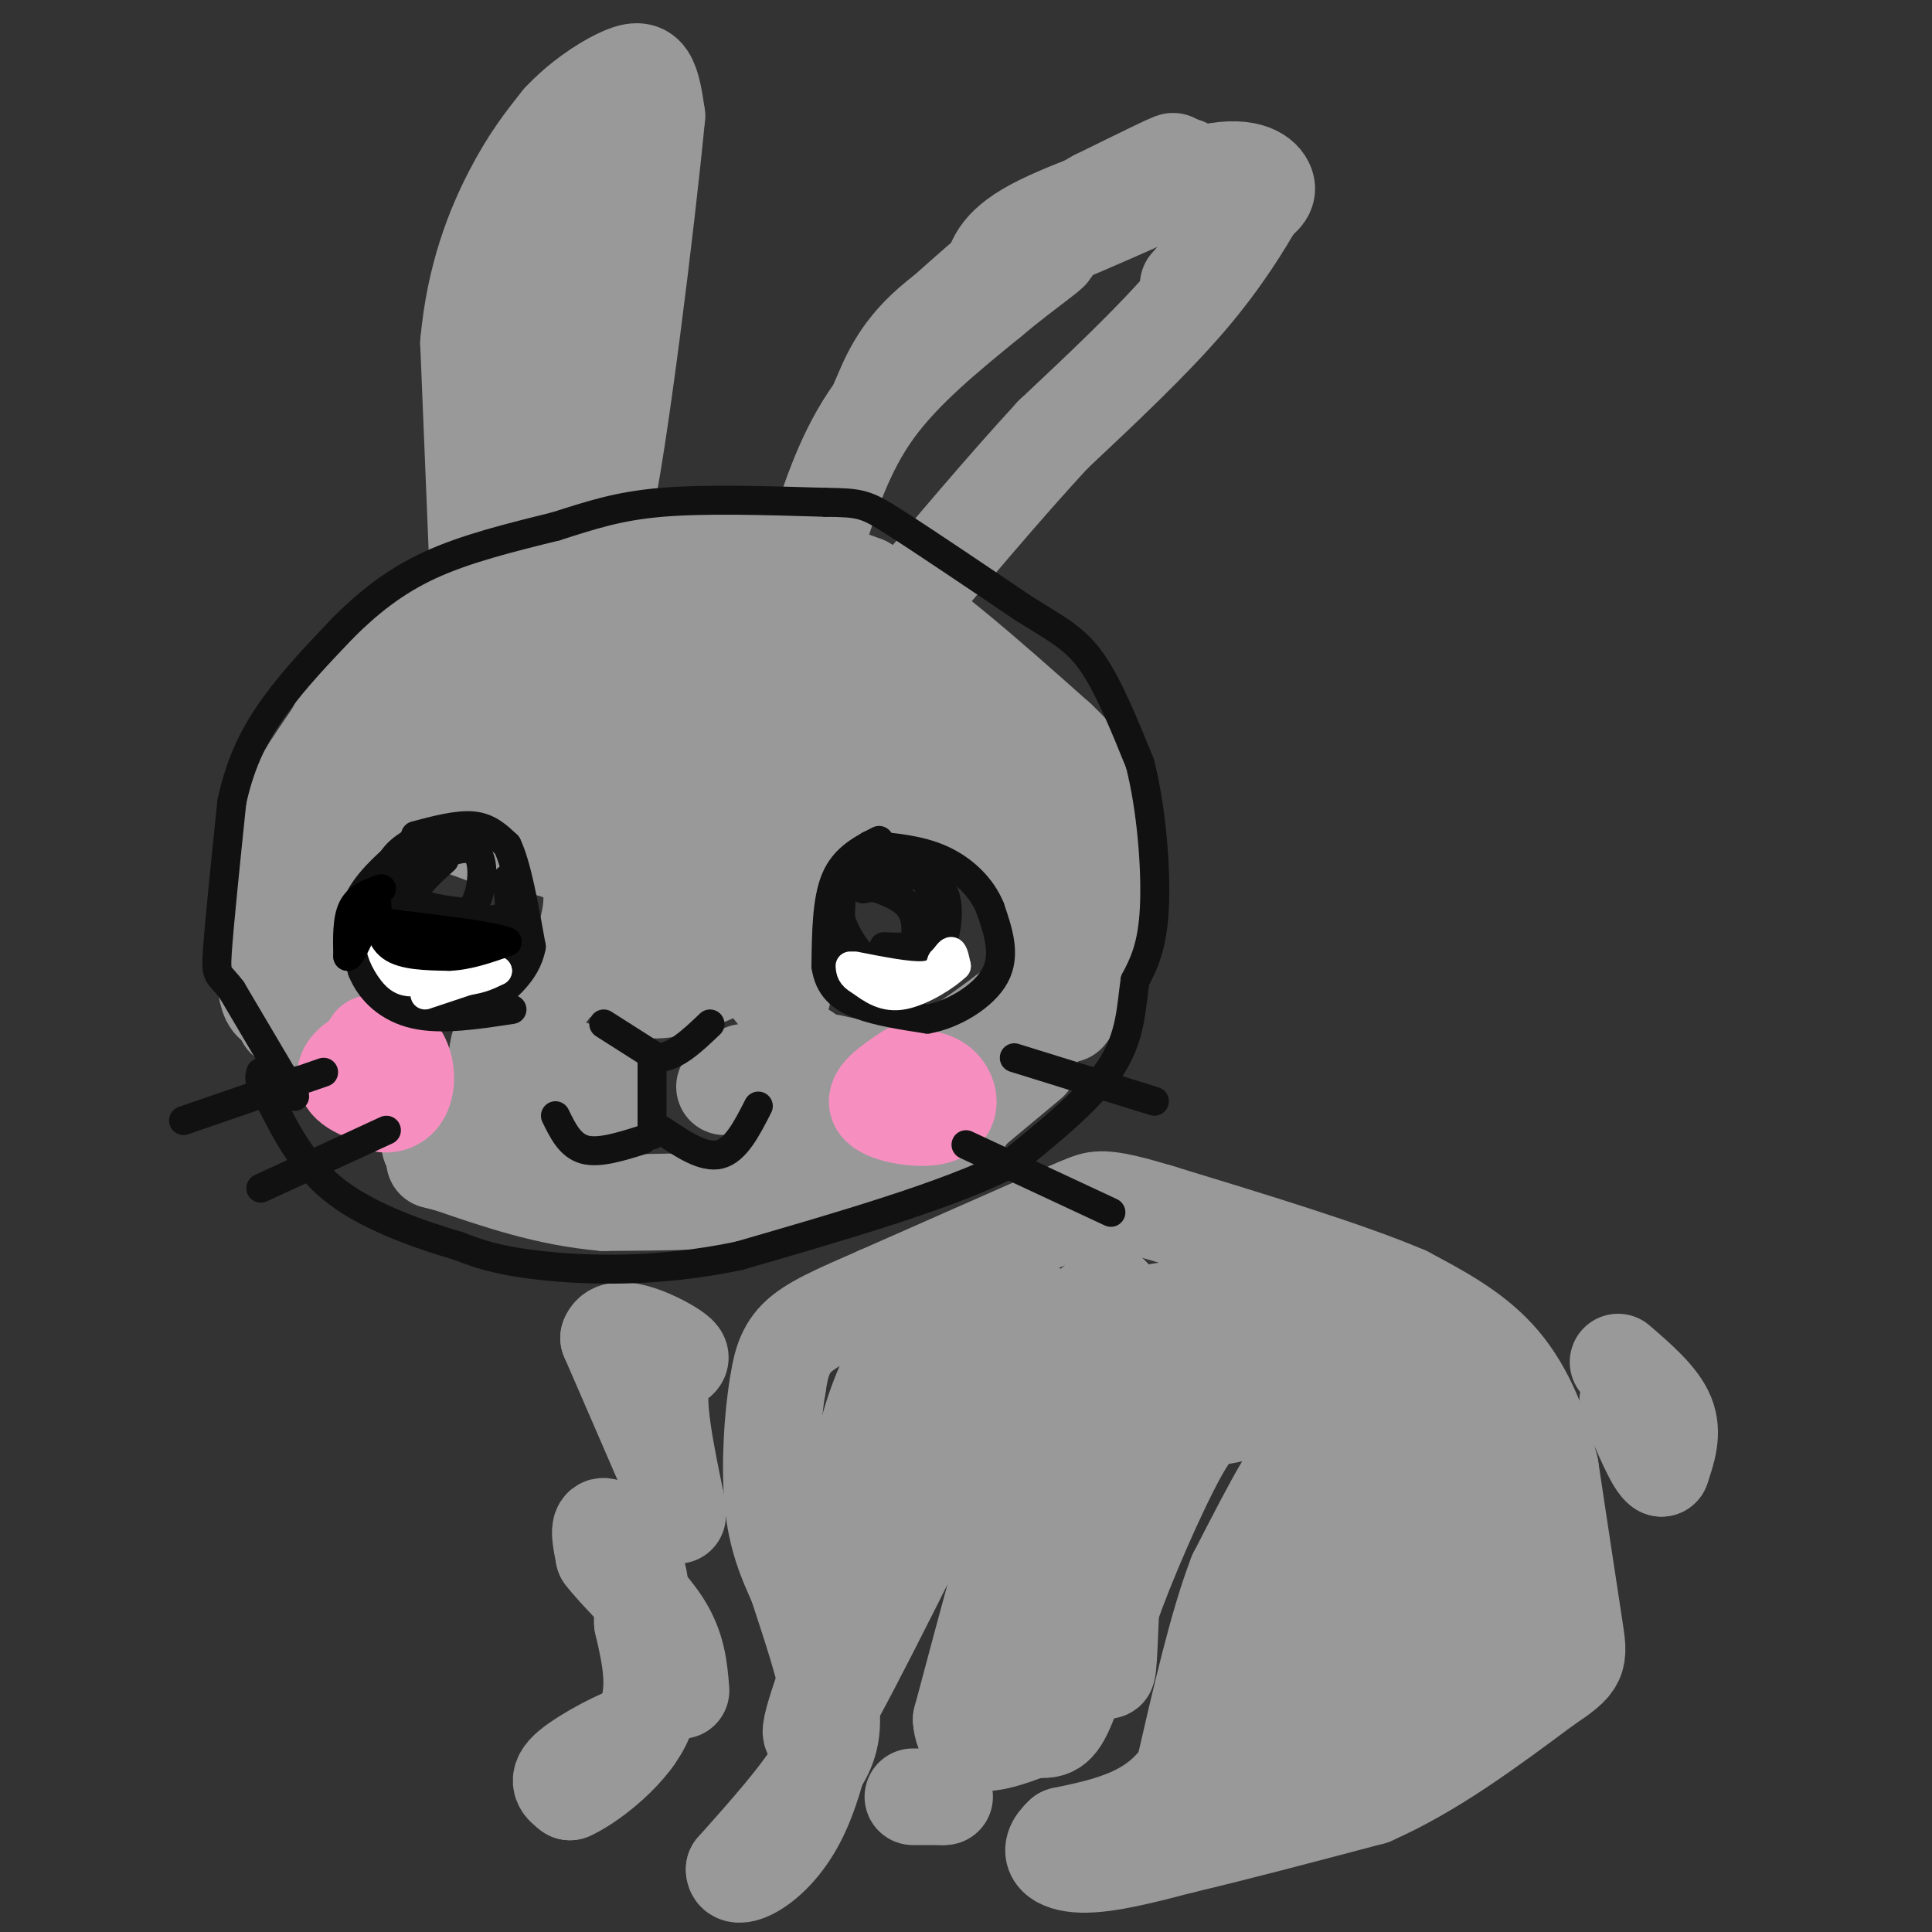 <svg viewBox='0 0 400 400' version='1.1' xmlns='http://www.w3.org/2000/svg' xmlns:xlink='http://www.w3.org/1999/xlink'><rect x="0" y="0" width="400" height="400" fill="#333333" stroke="none"/><g fill='none' stroke='#999999' stroke-width='20' stroke-linecap='round' stroke-linejoin='round'><path d='M204,349c3.917,-18.583 7.833,-37.167 7,-36c-0.833,1.167 -6.417,22.083 -12,43'/><path d='M199,356c0.500,7.500 7.750,4.750 15,2'/><path d='M214,358c3.533,0.356 4.867,0.244 7,-5c2.133,-5.244 5.067,-15.622 8,-26'/><path d='M229,327c2.000,-8.857 3.000,-18.000 6,-25c3.000,-7.000 8.000,-11.857 11,-14c3.000,-2.143 4.000,-1.571 5,-1'/><path d='M251,287c-3.048,3.964 -13.167,14.375 -18,27c-4.833,12.625 -4.381,27.464 -4,31c0.381,3.536 0.690,-4.232 1,-12'/><path d='M230,333c2.940,-8.679 9.792,-24.375 14,-32c4.208,-7.625 5.774,-7.179 10,-8c4.226,-0.821 11.113,-2.911 18,-5'/><path d='M272,288c3.786,-0.714 4.250,0.000 6,1c1.750,1.000 4.786,2.286 3,6c-1.786,3.714 -8.393,9.857 -15,16'/><path d='M266,311c-5.000,10.500 -10.000,28.750 -15,47'/><path d='M251,358c1.978,-4.600 14.422,-39.600 17,-50c2.578,-10.400 -4.711,3.800 -12,18'/><path d='M256,326c-3.833,9.833 -7.417,25.417 -11,41'/><path d='M245,367c-6.000,9.000 -15.500,11.000 -25,13'/><path d='M220,380c-3.933,3.533 -1.267,5.867 4,6c5.267,0.133 13.133,-1.933 21,-4'/><path d='M245,382c10.000,-2.333 24.500,-6.167 39,-10'/><path d='M284,372c12.500,-5.500 24.250,-14.250 36,-23'/><path d='M320,349c7.156,-4.778 7.044,-5.222 6,-12c-1.044,-6.778 -3.022,-19.889 -5,-33'/><path d='M321,304c-2.378,-9.667 -5.822,-17.333 -11,-23c-5.178,-5.667 -12.089,-9.333 -19,-13'/><path d='M291,268c-11.667,-5.000 -31.333,-11.000 -51,-17'/><path d='M240,251c-10.867,-3.267 -12.533,-2.933 -15,-2c-2.467,0.933 -5.733,2.467 -9,4'/><path d='M216,253c-7.167,3.167 -20.583,9.083 -34,15'/><path d='M182,268c-8.889,3.889 -14.111,6.111 -17,9c-2.889,2.889 -3.444,6.444 -4,10'/><path d='M161,287c-1.067,6.133 -1.733,16.467 -1,24c0.733,7.533 2.867,12.267 5,17'/><path d='M165,328c2.467,7.622 6.133,18.178 7,25c0.867,6.822 -1.067,9.911 -3,13'/><path d='M169,366c-3.333,5.667 -10.167,13.333 -17,21'/><path d='M152,387c-0.200,2.956 7.800,-0.156 13,-10c5.200,-9.844 7.600,-26.422 10,-43'/><path d='M175,334c5.244,-13.933 13.356,-27.267 14,-27c0.644,0.267 -6.178,14.133 -13,28'/><path d='M176,335c-4.867,11.956 -10.533,27.844 -7,23c3.533,-4.844 16.267,-30.422 29,-56'/><path d='M198,302c4.833,-9.333 2.417,-4.667 0,0'/><path d='M189,372c0.000,0.000 6.000,0.000 6,0'/><path d='M195,372c1.000,0.000 0.500,0.000 0,0'/><path d='M125,366c3.978,-3.622 7.956,-7.244 6,-7c-1.956,0.244 -9.844,4.356 -13,7c-3.156,2.644 -1.578,3.822 0,5'/><path d='M118,371c3.333,-1.400 11.667,-7.400 15,-14c3.333,-6.600 1.667,-13.800 0,-21'/><path d='M133,336c-0.095,-5.702 -0.333,-9.458 -2,-13c-1.667,-3.542 -4.762,-6.869 -6,-7c-1.238,-0.131 -0.619,2.935 0,6'/><path d='M125,322c2.489,3.422 8.711,8.978 12,14c3.289,5.022 3.644,9.511 4,14'/><path d='M139,307c0.000,0.000 -13.000,-30.000 -13,-30'/><path d='M126,277c1.369,-4.024 11.292,0.917 14,3c2.708,2.083 -1.798,1.310 -3,6c-1.202,4.690 0.899,14.845 3,25'/><path d='M140,311c0.500,4.333 0.250,2.667 0,1'/><path d='M105,240c0.000,0.000 -16.000,-3.000 -16,-3'/><path d='M89,237c0.089,-1.489 8.311,-3.711 12,-7c3.689,-3.289 2.844,-7.644 2,-12'/><path d='M103,218c0.333,-2.000 0.167,-1.000 0,0'/><path d='M59,211c0.000,0.000 7.000,-10.000 7,-10'/><path d='M66,201c-0.822,0.756 -6.378,7.644 -9,7c-2.622,-0.644 -2.311,-8.822 -2,-17'/><path d='M55,191c-0.133,-6.244 0.533,-13.356 3,-20c2.467,-6.644 6.733,-12.822 11,-19'/><path d='M69,152c3.369,-6.143 6.292,-12.000 9,-16c2.708,-4.000 5.202,-6.143 11,-9c5.798,-2.857 14.899,-6.429 24,-10'/><path d='M113,117c10.933,-2.533 26.267,-3.867 38,-3c11.733,0.867 19.867,3.933 28,7'/><path d='M179,121c11.333,6.500 25.667,19.250 40,32'/><path d='M219,153c8.000,7.556 8.000,10.444 8,17c-0.000,6.556 0.000,16.778 0,27'/><path d='M227,197c-1.000,6.667 -3.500,9.833 -6,13'/><path d='M207,225c3.500,-2.917 7.000,-5.833 6,-5c-1.000,0.833 -6.500,5.417 -12,10'/><path d='M201,230c-2.311,2.933 -2.089,5.267 -8,8c-5.911,2.733 -17.956,5.867 -30,9'/><path d='M163,247c-11.333,1.833 -24.667,1.917 -38,2'/><path d='M125,249c-11.667,-1.000 -21.833,-4.500 -32,-8'/><path d='M93,241c-5.333,-1.333 -2.667,-0.667 0,0'/><path d='M108,226c1.800,-3.178 3.600,-6.356 3,-7c-0.600,-0.644 -3.600,1.244 -3,2c0.600,0.756 4.800,0.378 9,0'/><path d='M117,221c1.833,0.167 1.917,0.583 2,1'/><path d='M160,219c3.464,-0.786 6.929,-1.571 7,-1c0.071,0.571 -3.250,2.500 -3,3c0.250,0.500 4.071,-0.429 5,1c0.929,1.429 -1.036,5.214 -3,9'/><path d='M166,231c2.833,-0.714 11.417,-7.000 17,-9c5.583,-2.000 8.167,0.286 7,1c-1.167,0.714 -6.083,-0.143 -11,-1'/><path d='M179,222c-4.000,-0.798 -8.500,-2.292 -7,-2c1.500,0.292 9.000,2.369 16,1c7.000,-1.369 13.500,-6.185 20,-11'/><path d='M208,210c4.202,-2.988 4.708,-4.958 6,-9c1.292,-4.042 3.369,-10.155 3,-16c-0.369,-5.845 -3.185,-11.423 -6,-17'/><path d='M211,168c-3.566,-5.105 -9.482,-9.368 -13,-11c-3.518,-1.632 -4.640,-0.632 -2,3c2.640,3.632 9.040,9.895 12,14c2.960,4.105 2.480,6.053 2,8'/><path d='M210,182c-0.641,-0.912 -3.244,-7.193 -6,-11c-2.756,-3.807 -5.665,-5.140 -11,-6c-5.335,-0.860 -13.096,-1.246 -19,0c-5.904,1.246 -9.952,4.123 -14,7'/><path d='M160,172c-4.810,3.893 -9.833,10.125 -7,9c2.833,-1.125 13.524,-9.607 16,-10c2.476,-0.393 -3.262,7.304 -9,15'/><path d='M160,186c-0.600,7.222 2.400,17.778 2,20c-0.400,2.222 -4.200,-3.889 -8,-10'/><path d='M154,196c-2.583,-3.107 -5.042,-5.875 -9,-4c-3.958,1.875 -9.417,8.393 -10,11c-0.583,2.607 3.708,1.304 8,0'/><path d='M143,203c2.679,-0.452 5.375,-1.583 4,-1c-1.375,0.583 -6.821,2.881 -11,3c-4.179,0.119 -7.089,-1.940 -10,-4'/><path d='M126,201c-2.690,-1.595 -4.417,-3.583 -7,-2c-2.583,1.583 -6.024,6.738 -6,7c0.024,0.262 3.512,-4.369 7,-9'/><path d='M120,197c2.111,-4.911 3.889,-12.689 1,-17c-2.889,-4.311 -10.444,-5.156 -18,-6'/><path d='M103,174c-6.393,-2.381 -13.375,-5.333 -20,-5c-6.625,0.333 -12.893,3.952 -16,7c-3.107,3.048 -3.054,5.524 -3,8'/><path d='M64,184c-0.809,2.901 -1.333,6.153 0,3c1.333,-3.153 4.522,-12.711 10,-19c5.478,-6.289 13.244,-9.309 18,-11c4.756,-1.691 6.502,-2.055 13,1c6.498,3.055 17.749,9.527 29,16'/><path d='M134,174c5.645,4.159 5.259,6.555 0,4c-5.259,-2.555 -15.391,-10.063 -19,-12c-3.609,-1.937 -0.696,1.696 2,5c2.696,3.304 5.176,6.277 9,9c3.824,2.723 8.991,5.195 11,3c2.009,-2.195 0.860,-9.056 -2,-15c-2.860,-5.944 -7.430,-10.972 -12,-16'/><path d='M123,152c-4.827,-4.080 -10.893,-6.281 -17,-7c-6.107,-0.719 -12.253,0.046 -10,1c2.253,0.954 12.904,2.099 22,1c9.096,-1.099 16.635,-4.443 19,-6c2.365,-1.557 -0.444,-1.329 -2,-3c-1.556,-1.671 -1.860,-5.242 -14,-1c-12.140,4.242 -36.114,16.296 -33,15c3.114,-1.296 33.318,-15.942 43,-22c9.682,-6.058 -1.159,-3.529 -12,-1'/><path d='M119,129c-12.017,5.238 -36.059,18.833 -40,23c-3.941,4.167 12.219,-1.095 30,-10c17.781,-8.905 37.182,-21.452 32,-21c-5.182,0.452 -34.946,13.905 -48,21c-13.054,7.095 -9.399,7.833 9,3c18.399,-4.833 51.543,-15.238 57,-14c5.457,1.238 -16.771,14.119 -39,27'/><path d='M120,158c6.457,-0.893 42.101,-16.625 46,-16c3.899,0.625 -23.947,17.607 -37,26c-13.053,8.393 -11.313,8.198 5,1c16.313,-7.198 47.200,-21.400 46,-20c-1.200,1.400 -34.486,18.400 -41,22c-6.514,3.600 13.743,-6.200 34,-16'/><path d='M173,155c10.032,-4.048 18.112,-6.167 16,-7c-2.112,-0.833 -14.415,-0.378 -20,-2c-5.585,-1.622 -4.453,-5.321 -7,-7c-2.547,-1.679 -8.774,-1.340 -15,-1'/><path d='M157,134c3.493,-0.872 6.986,-1.745 11,-1c4.014,0.745 8.550,3.107 11,5c2.450,1.893 2.813,3.317 -3,2c-5.813,-1.317 -17.804,-5.376 -19,-7c-1.196,-1.624 8.402,-0.812 18,0'/><path d='M185,298c1.947,-9.001 3.894,-18.003 3,-19c-0.894,-0.997 -4.630,6.010 -7,13c-2.370,6.990 -3.375,13.962 -3,17c0.375,3.038 2.130,2.144 4,0c1.870,-2.144 3.855,-5.536 7,-14c3.145,-8.464 7.451,-22.001 4,-19c-3.451,3.001 -14.660,22.539 -19,31c-4.340,8.461 -1.811,5.846 6,-2c7.811,-7.846 20.906,-20.923 34,-34'/><path d='M214,271c-2.009,4.711 -24.033,33.489 -20,31c4.033,-2.489 34.122,-36.244 36,-34c1.878,2.244 -24.456,40.489 -25,43c-0.544,2.511 24.702,-30.711 31,-36c6.298,-5.289 -6.351,17.356 -19,40'/><path d='M217,315c-3.791,8.995 -3.770,11.482 5,-1c8.770,-12.482 26.289,-39.933 26,-39c-0.289,0.933 -18.385,30.251 -19,34c-0.615,3.749 16.253,-18.072 27,-26c10.747,-7.928 15.374,-1.964 20,4'/><path d='M276,287c4.130,0.818 4.455,0.864 4,0c-0.455,-0.864 -1.691,-2.638 -2,-4c-0.309,-1.362 0.310,-2.311 -10,-4c-10.310,-1.689 -31.547,-4.118 -32,-6c-0.453,-1.882 19.879,-3.216 30,-3c10.121,0.216 10.033,1.981 13,4c2.967,2.019 8.991,4.291 13,8c4.009,3.709 6.005,8.854 8,14'/><path d='M300,296c0.612,4.849 -1.857,9.972 1,9c2.857,-0.972 11.039,-8.040 3,-1c-8.039,7.040 -32.299,28.186 -39,35c-6.701,6.814 4.157,-0.704 13,-13c8.843,-12.296 15.669,-29.370 13,-25c-2.669,4.370 -14.835,30.185 -27,56'/><path d='M264,357c-7.757,14.761 -13.651,23.662 -2,5c11.651,-18.662 40.846,-64.887 40,-62c-0.846,2.887 -31.732,54.887 -31,59c0.732,4.113 33.082,-39.662 40,-45c6.918,-5.338 -11.595,27.761 -18,40c-6.405,12.239 -0.703,3.620 5,-5'/><path d='M298,349c6.917,-9.512 21.708,-30.792 22,-31c0.292,-0.208 -13.917,20.655 -18,27c-4.083,6.345 1.958,-1.827 8,-10'/><path d='M335,282c4.250,3.667 8.500,7.333 10,11c1.500,3.667 0.250,7.333 -1,11'/><path d='M344,304c-1.333,-0.500 -4.167,-7.250 -7,-14'/><path d='M99,120c0.000,0.000 -2.000,-49.000 -2,-49'/><path d='M97,71c1.244,-13.844 5.356,-23.956 9,-31c3.644,-7.044 6.822,-11.022 10,-15'/><path d='M116,25c3.929,-4.262 8.750,-7.417 12,-9c3.250,-1.583 4.929,-1.595 6,0c1.071,1.595 1.536,4.798 2,8'/><path d='M136,24c-1.976,20.905 -7.917,69.167 -11,82c-3.083,12.833 -3.310,-9.762 -3,-24c0.310,-14.238 1.155,-20.119 2,-26'/><path d='M124,56c2.099,-12.717 6.348,-31.509 4,-28c-2.348,3.509 -11.291,29.318 -16,44c-4.709,14.682 -5.185,18.235 -5,28c0.185,9.765 1.029,25.741 2,20c0.971,-5.741 2.069,-33.200 5,-54c2.931,-20.800 7.695,-34.943 8,-29c0.305,5.943 -3.847,31.971 -8,58'/><path d='M114,95c-3.244,16.667 -7.356,29.333 -4,18c3.356,-11.333 14.178,-46.667 25,-82'/><path d='M169,112c3.000,-9.333 6.000,-18.667 12,-27c6.000,-8.333 15.000,-15.667 24,-23'/><path d='M205,62c7.655,-6.452 14.792,-11.083 12,-10c-2.792,1.083 -15.512,7.881 -23,14c-7.488,6.119 -9.744,11.560 -12,17'/><path d='M182,83c3.333,-3.311 17.667,-20.089 29,-30c11.333,-9.911 19.667,-12.956 28,-16'/><path d='M239,37c6.571,-3.226 9.000,-3.292 3,-1c-6.000,2.292 -20.429,6.940 -28,11c-7.571,4.060 -8.286,7.530 -9,11'/><path d='M205,58c4.200,-1.978 19.200,-12.422 28,-17c8.800,-4.578 11.400,-3.289 14,-2'/><path d='M233,41c-9.867,4.667 -19.733,9.333 -16,7c3.733,-2.333 21.067,-11.667 25,-14c3.933,-2.333 -5.533,2.333 -15,7'/><path d='M227,41c-7.578,4.244 -19.022,11.356 -16,11c3.022,-0.356 20.511,-8.178 38,-16'/><path d='M249,36c8.889,-2.222 12.111,0.222 13,2c0.889,1.778 -0.556,2.889 -2,4'/><path d='M260,42c-2.178,3.822 -6.622,11.378 -14,20c-7.378,8.622 -17.689,18.311 -28,28'/><path d='M218,90c-10.000,10.833 -21.000,23.917 -32,37'/><path d='M186,127c-5.500,6.333 -3.250,3.667 -1,1'/><path d='M192,68c9.417,-8.500 18.833,-17.000 27,-22c8.167,-5.000 15.083,-6.500 22,-8'/><path d='M241,38c6.310,-1.929 11.083,-2.750 14,-2c2.917,0.750 3.976,3.071 4,5c0.024,1.929 -0.988,3.464 -2,5'/><path d='M257,46c-2.167,3.000 -6.583,8.000 -11,13'/><path d='M125,226c0.000,0.000 0.100,0.100 0.1,0.1'/><path d='M154,222c0.000,0.000 -4.000,3.000 -4,3'/><path d='M114,241c0.000,0.000 4.000,4.000 4,4'/><path d='M163,241c0.000,0.000 -1.000,1.000 -1,1'/></g>
<g fill='none' stroke='#F68FBF' stroke-width='20' stroke-linecap='round' stroke-linejoin='round'><path d='M188,222c-3.821,2.565 -7.643,5.131 -6,7c1.643,1.869 8.750,3.042 12,2c3.250,-1.042 2.643,-4.298 1,-6c-1.643,-1.702 -4.321,-1.851 -7,-2'/><path d='M188,223c-1.500,0.833 -1.750,3.917 -2,7'/><path d='M79,220c-1.060,-0.851 -2.119,-1.702 -4,-1c-1.881,0.702 -4.583,2.958 -3,5c1.583,2.042 7.452,3.869 10,3c2.548,-0.869 1.774,-4.435 1,-8'/><path d='M83,219c-1.112,-1.979 -4.392,-2.925 -6,-1c-1.608,1.925 -1.544,6.722 0,9c1.544,2.278 4.570,2.036 6,0c1.430,-2.036 1.266,-5.868 0,-8c-1.266,-2.132 -3.633,-2.566 -6,-3'/></g>
<g fill='none' stroke='#111111' stroke-width='6' stroke-linecap='round' stroke-linejoin='round'><path d='M61,227c0.000,0.000 -13.000,-22.000 -13,-22'/><path d='M48,205c-2.822,-3.822 -3.378,-2.378 -3,-8c0.378,-5.622 1.689,-18.311 3,-31'/><path d='M48,166c1.844,-8.556 4.956,-14.444 9,-20c4.044,-5.556 9.022,-10.778 14,-16'/><path d='M71,130c5.022,-5.022 10.578,-9.578 18,-13c7.422,-3.422 16.711,-5.711 26,-8'/><path d='M115,109c7.422,-2.356 12.978,-4.244 22,-5c9.022,-0.756 21.511,-0.378 34,0'/><path d='M171,104c7.200,0.089 8.200,0.311 14,4c5.800,3.689 16.400,10.844 27,18'/><path d='M212,126c6.867,4.311 10.533,6.089 14,11c3.467,4.911 6.733,12.956 10,21'/><path d='M236,158c2.400,9.267 3.400,21.933 3,30c-0.400,8.067 -2.200,11.533 -4,15'/><path d='M235,203c-0.800,5.444 -0.800,11.556 -5,18c-4.200,6.444 -12.600,13.222 -21,20'/><path d='M209,241c-12.833,6.500 -34.417,12.750 -56,19'/><path d='M153,260c-17.067,3.578 -31.733,3.022 -41,2c-9.267,-1.022 -13.133,-2.511 -17,-4'/><path d='M95,258c-7.578,-2.222 -18.022,-5.778 -25,-11c-6.978,-5.222 -10.489,-12.111 -14,-19'/><path d='M56,228c-2.667,-4.167 -2.333,-5.083 -2,-6'/><path d='M38,232c0.000,0.000 29.000,-10.000 29,-10'/><path d='M54,246c0.000,0.000 26.000,-12.000 26,-12'/><path d='M210,219c0.000,0.000 29.000,9.000 29,9'/><path d='M200,237c0.000,0.000 30.000,14.000 30,14'/><path d='M125,212c0.000,0.000 11.000,7.000 11,7'/><path d='M136,219c3.667,0.000 7.333,-3.500 11,-7'/><path d='M135,219c0.000,0.000 0.000,16.000 0,16'/><path d='M115,231c1.500,3.083 3.000,6.167 6,7c3.000,0.833 7.500,-0.583 12,-2'/><path d='M137,234c4.333,2.917 8.667,5.833 12,5c3.333,-0.833 5.667,-5.417 8,-10'/><path d='M182,174c-3.583,1.833 -7.167,3.667 -9,8c-1.833,4.333 -1.917,11.167 -2,18'/><path d='M171,200c0.622,4.444 3.178,6.556 7,8c3.822,1.444 8.911,2.222 14,3'/><path d='M192,211c5.333,-0.911 11.667,-4.689 14,-9c2.333,-4.311 0.667,-9.156 -1,-14'/><path d='M205,188c-1.711,-4.267 -5.489,-7.933 -10,-10c-4.511,-2.067 -9.756,-2.533 -15,-3'/><path d='M172,192c3.750,4.417 7.500,8.833 11,10c3.500,1.167 6.750,-0.917 10,-3'/><path d='M193,199c2.444,-2.822 3.556,-8.378 3,-12c-0.556,-3.622 -2.778,-5.311 -5,-7'/><path d='M191,180c-0.833,-1.167 -0.417,-0.583 0,0'/><path d='M185,180c-3.583,-0.333 -7.167,-0.667 -9,1c-1.833,1.667 -1.917,5.333 -2,9'/><path d='M174,190c0.933,3.711 4.267,8.489 7,10c2.733,1.511 4.867,-0.244 7,-2'/><path d='M188,198c1.622,-2.089 2.178,-6.311 1,-9c-1.178,-2.689 -4.089,-3.844 -7,-5'/><path d='M182,184c-2.200,-0.644 -4.200,0.244 -3,0c1.200,-0.244 5.600,-1.622 10,-3'/><path d='M189,181c2.405,0.143 3.417,2.000 4,5c0.583,3.000 0.738,7.143 0,9c-0.738,1.857 -2.369,1.429 -4,1'/><path d='M189,196c-1.667,0.167 -3.833,0.083 -6,0'/><path d='M86,174c-5.083,4.250 -10.167,8.500 -12,13c-1.833,4.500 -0.417,9.250 1,14'/><path d='M75,201c1.711,4.222 5.489,7.778 11,9c5.511,1.222 12.756,0.111 20,-1'/><path d='M86,173c4.417,-1.167 8.833,-2.333 12,-2c3.167,0.333 5.083,2.167 7,4'/><path d='M105,175c2.000,4.167 3.500,12.583 5,21'/><path d='M110,196c-1.000,5.667 -6.000,9.333 -11,13'/><path d='M86,174c-2.833,1.750 -5.667,3.500 -6,8c-0.333,4.500 1.833,11.750 4,19'/><path d='M84,201c3.956,3.578 11.844,3.022 16,1c4.156,-2.022 4.578,-5.511 5,-9'/><path d='M105,193c0.833,-3.333 0.417,-7.167 0,-11'/><path d='M92,178c-3.417,3.083 -6.833,6.167 -6,8c0.833,1.833 5.917,2.417 11,3'/><path d='M97,189c2.600,-2.244 3.600,-9.356 2,-12c-1.600,-2.644 -5.800,-0.822 -10,1'/><path d='M89,178c-2.655,0.690 -4.292,1.917 -6,5c-1.708,3.083 -3.488,8.024 -2,12c1.488,3.976 6.244,6.988 11,10'/><path d='M92,205c2.655,1.976 3.792,1.917 2,-2c-1.792,-3.917 -6.512,-11.690 -7,-13c-0.488,-1.310 3.256,3.845 7,9'/><path d='M94,199c3.711,-0.467 9.489,-6.133 10,-8c0.511,-1.867 -4.244,0.067 -9,2'/><path d='M95,193c-4.333,0.133 -10.667,-0.533 -12,0c-1.333,0.533 2.333,2.267 6,4'/><path d='M89,197c3.000,0.000 7.500,-2.000 12,-4'/></g>
<g fill='none' stroke='#FFFFFF' stroke-width='6' stroke-linecap='round' stroke-linejoin='round'><path d='M78,190c0.000,0.000 7.000,10.000 7,10'/><path d='M85,200c0.167,1.000 -2.917,-1.500 -6,-4'/><path d='M79,196c-0.489,0.667 1.289,4.333 3,6c1.711,1.667 3.356,1.333 5,1'/><path d='M87,203c2.500,0.167 6.250,0.083 10,0'/><path d='M97,203c2.667,-0.333 4.333,-1.167 6,-2'/><path d='M103,201c-1.500,0.500 -8.250,2.750 -15,5'/><path d='M177,200c5.500,1.083 11.000,2.167 14,2c3.000,-0.167 3.500,-1.583 4,-3'/><path d='M195,199c1.022,-1.044 1.578,-2.156 2,-2c0.422,0.156 0.711,1.578 1,3'/><path d='M198,200c-1.889,1.933 -7.111,5.267 -11,6c-3.889,0.733 -6.444,-1.133 -9,-3'/><path d='M178,203c-1.833,-1.000 -1.917,-2.000 -2,-3'/></g>
<g fill='none' stroke='#000000' stroke-width='6' stroke-linecap='round' stroke-linejoin='round'><path d='M79,184c-2.417,0.833 -4.833,1.667 -6,4c-1.167,2.333 -1.083,6.167 -1,10'/><path d='M72,198c0.667,0.000 2.833,-5.000 5,-10'/><path d='M78,187c0.250,3.583 0.500,7.167 3,9c2.500,1.833 7.250,1.917 12,2'/><path d='M93,198c4.000,-0.167 8.000,-1.583 12,-3'/><path d='M105,195c-2.333,-1.167 -14.167,-2.583 -26,-4'/></g>
</svg>